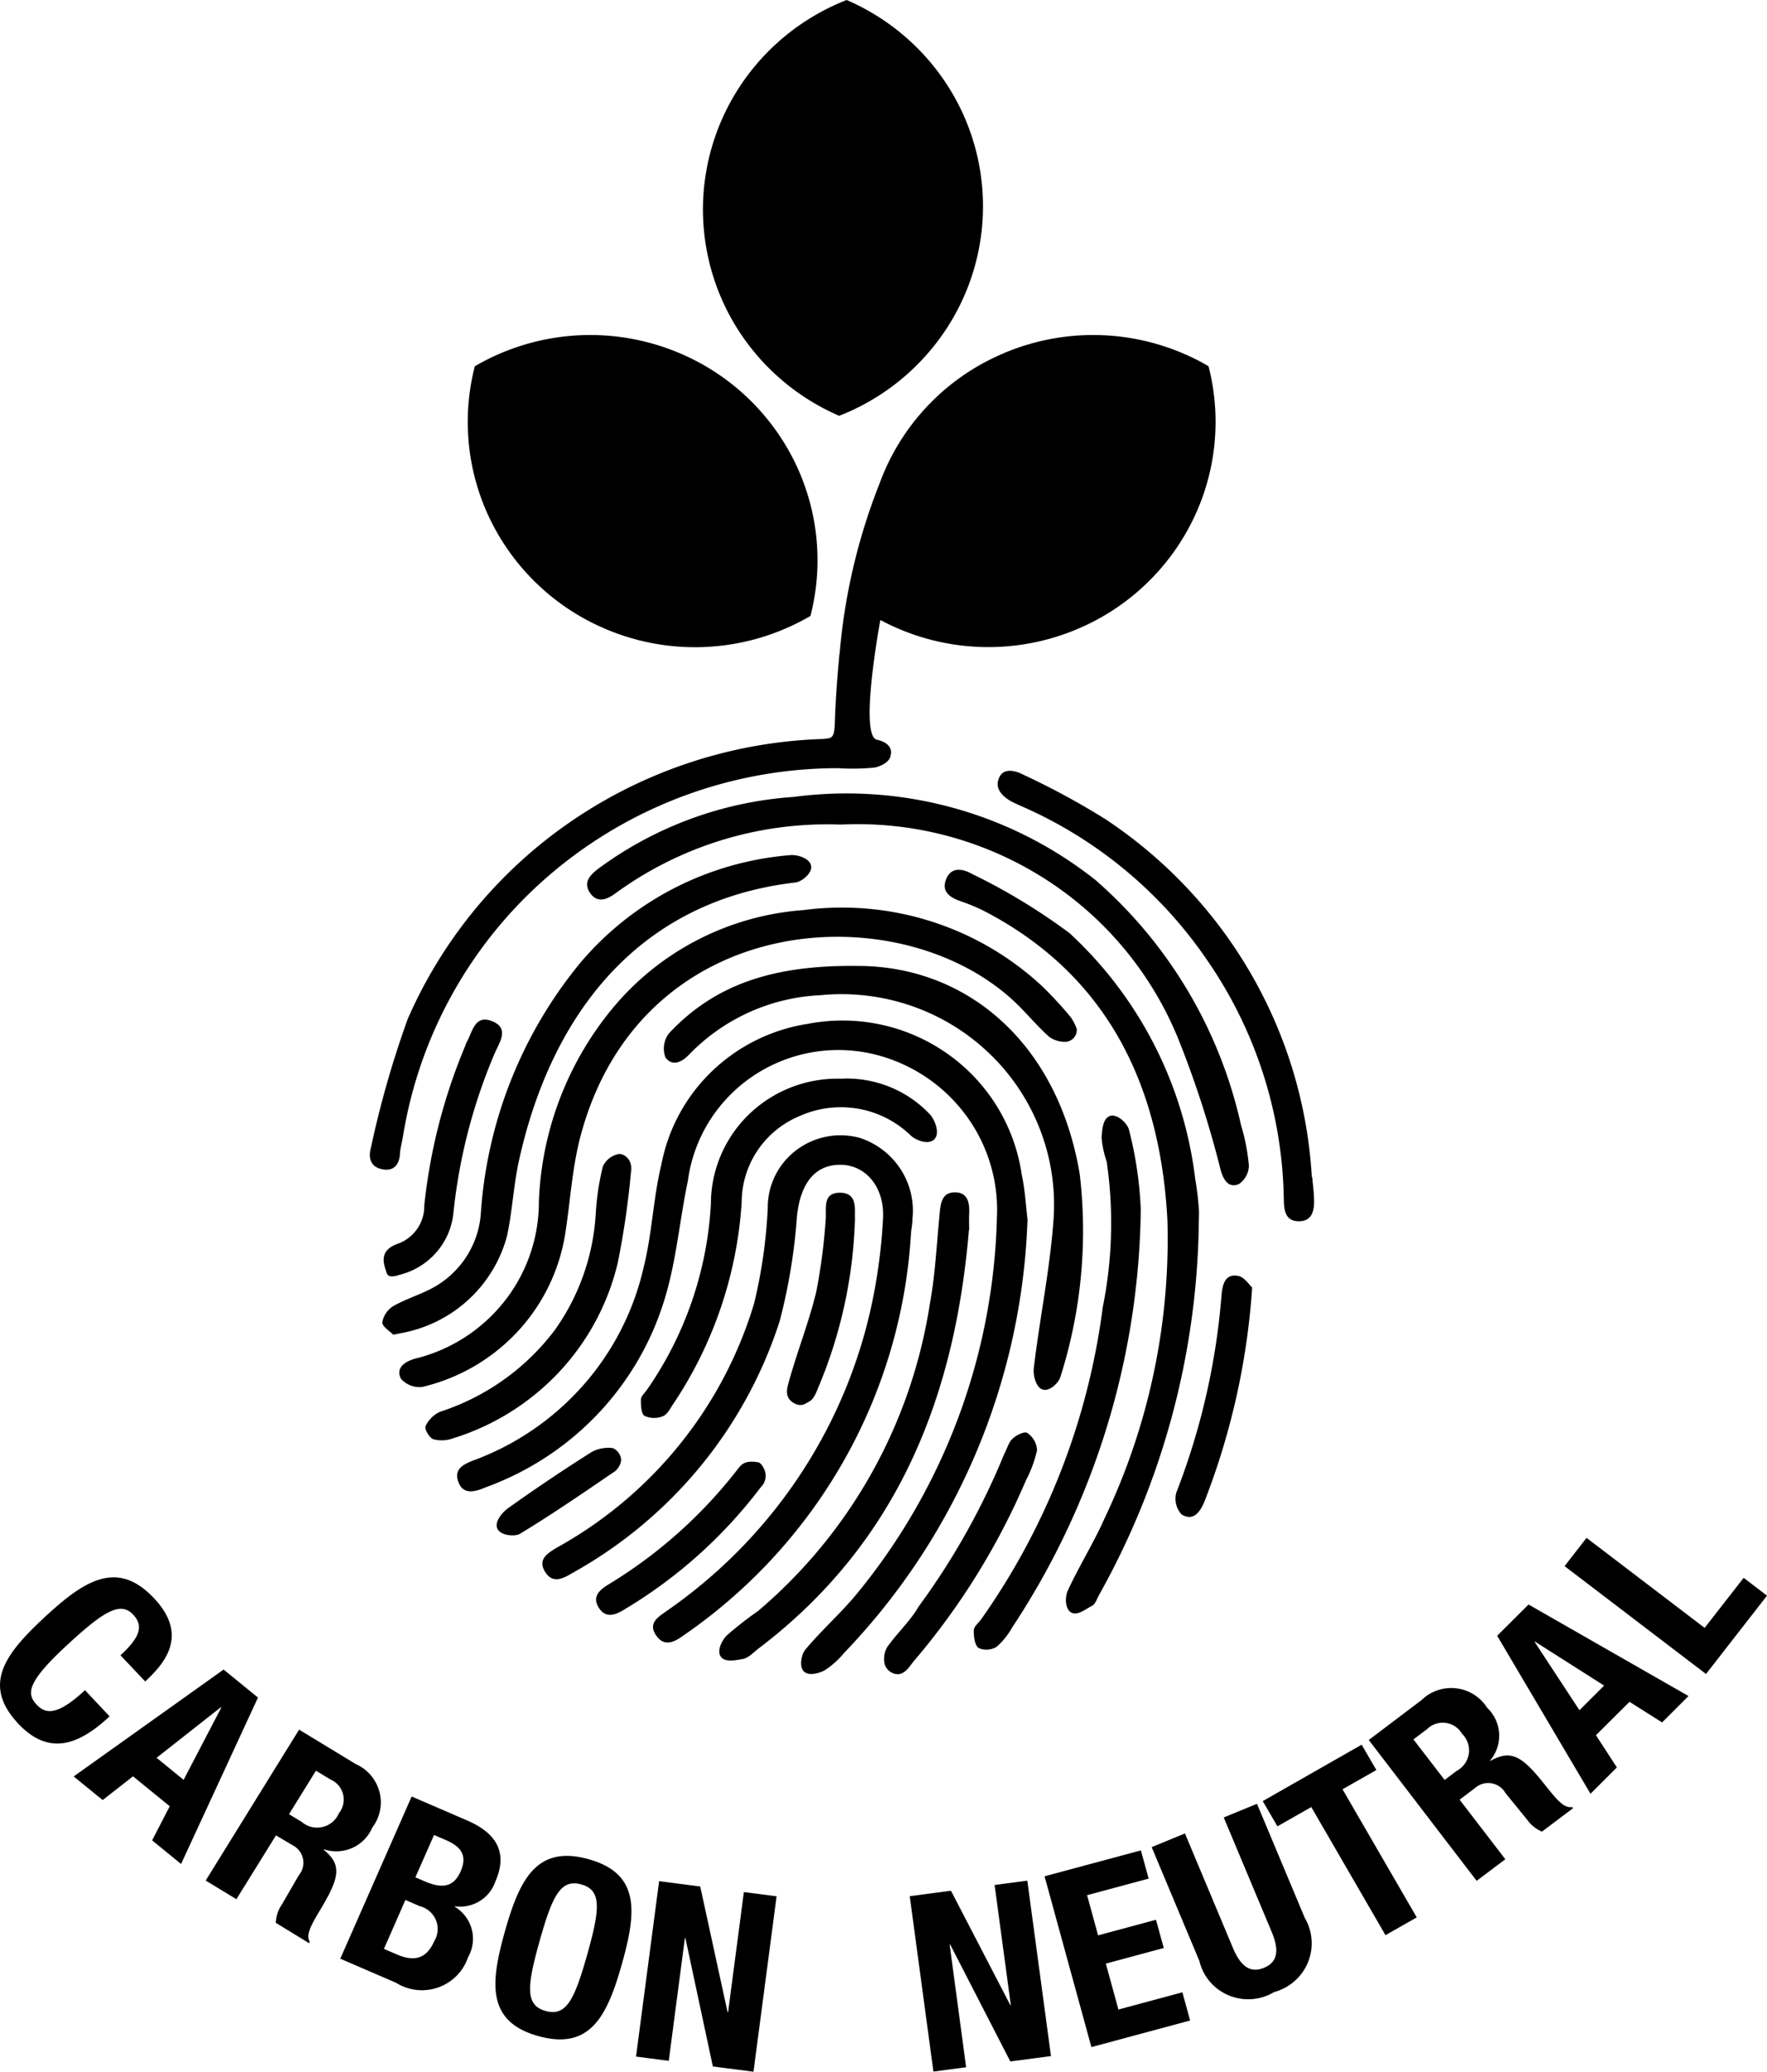 <svg xmlns="http://www.w3.org/2000/svg" width="113" height="132.463" viewBox="0 0 113 132.463"><g fill="cmyk(0, 0, 0, 0)"><path d="M109.1 107.033l-9.045-6.897 1.405-1.806 7.551 5.754 2.496-3.2 1.493 1.14-3.9 5.009zm-8.094 2.316l1.578-1.574-4.419-2.811-.021.021 2.862 4.364zm-5.261-4.759l2.006-2 10.229 5.852-1.688 1.687-2.084-1.317-2.147 2.136 1.339 2.059-1.687 1.684-5.968-10.101zm-3.36 9.217l.764-.575a1.494 1.494 0 00.783-1.107 1.484 1.484 0 00-.444-1.279 1.41 1.41 0 00-1.046-.687 1.437 1.437 0 00-1.187.404l-.865.653 1.995 2.591zm-4.852-2.554l3.375-2.552a2.723 2.723 0 014.201.498 2.459 2.459 0 01.187 3.363l.021.025c1.373-.776 2.086-.239 3.573 1.647.74.936 1.168 1.389 1.647 1.306l.057.077-1.985 1.495a2.22 2.22 0 01-.955-.772l-1.378-1.69a1.26 1.26 0 00-.899-.627 1.263 1.263 0 00-1.054.307l-.981.74 2.924 3.808-1.833 1.381-6.9-9.006zm-.455.301l.941 1.62-2.164 1.231 4.746 8.191-1.998 1.137-4.746-8.191-2.164 1.231-.941-1.611 6.326-3.608zm-11.3 5.675l3.054 7.286c.435 1.045 1.012 1.711 2 1.304.987-.408.918-1.286.481-2.324l-3.054-7.288 2.126-.874 3.052 7.286a3.215 3.215 0 01.206 2.854 3.23 3.23 0 01-.857 1.198 3.278 3.278 0 01-1.304.699 3.225 3.225 0 01-4.104-.658 3.159 3.159 0 01-.674-1.322l-3.054-7.286 2.128-.875zm-2.818 1.084l.496 1.804-3.936 1.06.702 2.568 3.704-.997.496 1.806-3.704.997.806 2.937 4.09-1.102.494 1.804-6.313 1.699-2.995-10.92 6.16-1.656zm-12.148 2.575l3.797 7.315h.032l-1.036-7.678 2.092-.278 1.513 11.217-2.599.343-3.85-7.483h-.032l1.055 7.853-2.092.278-1.514-11.213 2.63-.349.004-.005zm-16.032-.267l1.749 8.038h.032l1.01-7.683 2.092.27-1.477 11.217-2.599-.336-1.757-8.216h-.03l-1.033 7.856-2.093-.272 1.477-11.217 2.629.343zm-9.884 7.959c1.31.359 1.837-.694 2.662-3.627.825-2.932.918-4.104-.39-4.466-1.308-.362-1.844.711-2.662 3.626-.819 2.916-.92 4.105.39 4.467zm2.725-9.711c3.329.918 3.084 3.384 2.154 6.688-.93 3.305-2.006 5.55-5.333 4.632-3.327-.917-3.086-3.384-2.156-6.688.931-3.304 2.017-5.549 5.335-4.632zm-11.057 1.164l.601.26c1.158.499 1.858.334 2.286-.627.428-.962.11-1.562-.93-2.011l-.764-.328-1.193 2.706zm-2.012 4.576l.821.353c1.012.437 1.86.372 2.392-.836a1.497 1.497 0 00-.303-1.928 1.525 1.525 0 00-.628-.323l-.909-.393-1.373 3.127zm1.774-9.744l3.533 1.526c1.73.746 2.694 1.922 1.818 3.914-.178.52-.532.962-1.003 1.25a2.395 2.395 0 01-1.577.332l-.013.03c.539.323.928.842 1.086 1.446a2.37 2.37 0 01-.242 1.787 3.061 3.061 0 01-.728 1.179 3.108 3.108 0 01-2.562.904 3.123 3.123 0 01-1.316-.459l-3.561-1.538 4.565-10.371zm-7.843 1.133l.818.497a1.503 1.503 0 001.326.322 1.509 1.509 0 001.042-.874 1.402 1.402 0 00.272-1.213 1.406 1.406 0 00-.808-.952l-.928-.562-1.722 2.782zm.645-5.407l3.626 2.203a2.69 2.69 0 011.513 1.778 2.651 2.651 0 01-.459 2.28 2.485 2.485 0 01-1.27 1.298 2.515 2.515 0 01-1.822.094l-.017.028c1.228.986.981 1.841-.253 3.895-.614 1.022-.886 1.583-.633 1.996l-.049.08-2.126-1.3a2.2 2.2 0 01.382-1.162l1.091-1.881a1.241 1.241 0 00.028-1.565 1.262 1.262 0 00-.435-.356l-1.055-.627-2.531 4.08-1.964-1.192 5.974-9.649zm-9.114 1.801l1.728 1.409 2.411-4.623-.025-.021-4.114 3.235zm4.286-5.643l2.198 1.791-4.919 10.641-1.85-1.511 1.126-2.18-2.348-1.913-1.941 1.516-1.854-1.509 9.588-6.835zm-6.594-.911c1.215-1.125 1.512-1.856.802-2.609-.797-.836-1.835-.25-4.196 1.934-2.531 2.336-2.651 3.108-1.974 3.825.567.602 1.297.75 3.097-.918l1.574 1.672c-1.799 1.672-3.769 2.665-5.832.477-2.358-2.508-.844-4.479 1.687-6.826 2.531-2.348 4.641-3.702 6.988-1.2 2.249 2.382.65 4.19-.567 5.317l-1.579-1.672zM65.71 77.986c-.354 10.344-4.527 20.199-11.726 27.697-.36.439-.787.82-1.266 1.127-.354.182-1.006.368-1.316.052-.31-.315-.148-1.093.095-1.381 1.042-1.254 2.28-2.335 3.31-3.589a39.416 39.416 0 008.946-24.069 10.177 10.177 0 00-2.051-6.608 10.34 10.34 0 00-5.821-3.811 9.783 9.783 0 00-7.765 1.424 9.66 9.66 0 00-2.779 2.901 9.549 9.549 0 00-1.347 3.77c-.542 2.569-.743 5.225-1.536 7.721a18.42 18.42 0 01-4.021 6.969 18.621 18.621 0 01-6.627 4.618c-.297.134-.61.234-.911.357-.673.274-1.344.355-1.607-.481-.23-.738.293-1.028.945-1.29a17.363 17.363 0 007.058-4.812 17.135 17.135 0 003.875-7.57c.54-2.151.607-4.418 1.133-6.573a11.17 11.17 0 013.247-5.959 11.345 11.345 0 016.119-3.016 11.681 11.681 0 014.649.045 11.62 11.62 0 014.256 1.854 11.514 11.514 0 013.177 3.364 11.404 11.404 0 011.585 4.331c.228 1.062.283 2.161.38 2.926"/><path d="M58.262 78.795a33.436 33.436 0 01-4.251 14.516 33.776 33.776 0 01-10.232 11.21c-.582.418-1.251.847-1.806.065-.591-.836.186-1.237.73-1.632 6.88-4.783 11.607-12.034 13.177-20.213.306-1.587.503-3.193.589-4.807.118-2.09-1.179-3.553-2.903-3.455-1.544.079-2.388 1.298-2.599 3.271a36.773 36.773 0 01-1.097 6.688c-2.201 6.88-6.971 12.667-13.335 16.177-.595.359-1.228.637-1.688-.134-.46-.771.137-1.143.728-1.507 6.116-3.375 10.656-8.987 12.65-15.636.486-2.004.779-4.05.873-6.109a4.586 4.586 0 011.822-3.687 4.679 4.679 0 014.067-.786c1.078.353 2 1.063 2.612 2.01.612.947.877 2.074.75 3.192.001.276-.055.559-.087.837z"/><path d="M68.857 65.782a3.199 3.199 0 00-.382-.742 24.608 24.608 0 00-1.82-1.973 18.723 18.723 0 00-7.077-4.144 18.855 18.855 0 00-8.187-.734c-2.333.17-4.607.802-6.688 1.86a17.423 17.423 0 00-5.426 4.298 20.587 20.587 0 00-4.816 12.496 10.248 10.248 0 01-2.216 6.378 10.413 10.413 0 01-5.722 3.655c-.692.209-1.211.602-.888 1.271a1.57 1.57 0 001.374.531 12.108 12.108 0 006.052-3.497 11.928 11.928 0 003.076-6.237c.331-2.073.441-4.203.968-6.226C40.963 57.974 57.867 57.09 65.13 64.29c.664.658 1.266 1.384 1.962 2 .313.227.695.341 1.082.322a.777.777 0 00.516-.274.755.755 0 00.167-.556z"/><path d="M53.75 52.723a22.97 22.97 0 00-14.382 4.389c-.54.401-1.15.65-1.612.013-.492-.681-.046-1.17.54-1.607a23.697 23.697 0 0112.46-4.563 25.69 25.69 0 0110.205.699 25.557 25.557 0 019.104 4.622 29.161 29.161 0 019.294 15.644c.259.851.43 1.727.508 2.613a1.457 1.457 0 01-.645 1.179c-.633.255-.953-.209-1.152-.865a64.624 64.624 0 00-2.713-8.406 21.951 21.951 0 00-8.59-10.284 22.253 22.253 0 00-13.017-3.434z"/><path d="M76.661 78.402a49.939 49.939 0 01-6.37 23.567c-.141.247-.238.594-.453.705-.422.209-.947.668-1.35.418-.403-.251-.371-1.018-.211-1.369.723-1.583 1.664-3.069 2.369-4.659a41.502 41.502 0 004.008-19.107c-.46-8.36-3.67-15.491-11.635-19.665a11.658 11.658 0 00-1.576-.665c-.694-.24-1.253-.612-.941-1.405.329-.836 1.097-.667 1.664-.341a38.78 38.78 0 016.227 3.779 25.541 25.541 0 018.041 15.715c.105.598.175 1.204.226 1.808.034.403 0 .811 0 1.216"/><path d="M54.848 61.761c7.043 0 12.817 4.991 14.202 13.318a30.892 30.892 0 01-1.236 12.958c-.089.343-.66.936-1.116.815-.456-.121-.633-.928-.591-1.348.373-3.135 1.015-6.235 1.255-9.37a13.354 13.354 0 00-.808-5.798 13.451 13.451 0 00-3.214-4.911 13.603 13.603 0 00-5.013-3.096 13.726 13.726 0 00-5.865-.697 12.462 12.462 0 00-8.376 3.779c-.491.521-1.112.798-1.536.188a1.62 1.62 0 01.23-1.528c2.935-3.134 6.672-4.377 12.068-4.31z"/><path d="M40.351 74.945a54.162 54.162 0 01-.844 5.794 15.41 15.41 0 01-3.761 6.997 15.62 15.62 0 01-6.769 4.227c-.405.15-.848.171-1.266.061-.247-.079-.578-.65-.496-.836.188-.408.518-.736.93-.922a14.974 14.974 0 007.336-5.225 14.245 14.245 0 002.618-7.462c.06-1.008.211-2.008.451-2.989a1.387 1.387 0 011.055-.807c.314 0 .873.345.746 1.162zm13.414-5.974a7.325 7.325 0 013.119.518 7.265 7.265 0 012.602 1.782c.3.345.646 1.191.262 1.576s-1.181.052-1.489-.228a6.405 6.405 0 00-3.327-1.719 6.437 6.437 0 00-3.727.43 6.043 6.043 0 00-2.736 2.195 5.955 5.955 0 00-1.038 3.333 26.148 26.148 0 01-4.339 12.854c-.211.299-.392.709-.688.836a1.495 1.495 0 01-1.186-.019c-.211-.13-.238-.675-.232-1.035 0-.209.234-.418.373-.612a22.993 22.993 0 004.103-11.913 7.954 7.954 0 01.64-3.112 8.003 8.003 0 011.81-2.621c.774-.745 1.69-1.329 2.695-1.718s2.079-.575 3.158-.547zm8.197 9.677c-.892 10.695-4.565 20.014-13.45 26.753-.325.245-.633.604-1.006.671-.447.081-1.145.24-1.413-.151-.268-.39.087-1.045.371-1.341a23.146 23.146 0 012.019-1.578 32.133 32.133 0 0010.969-19.561c.354-1.904.447-3.858.633-5.794.063-.692.137-1.413.989-1.409.852.004.943.729.905 1.427-.015.324 0 .648 0 .974l-.017.009zm21.954-3.388c.042.485.108.968.12 1.463.017.7-.135 1.384-1.008 1.363-.778-.017-.911-.617-.926-1.302a27.647 27.647 0 00-4.978-15.498 27.838 27.838 0 00-11.813-9.744c-.224-.1-.468-.209-.656-.309-.833-.479-.918-.98-.823-1.331.221-.836 1.006-.681 1.62-.364a48.727 48.727 0 015.252 2.847c3.835 2.543 7.022 5.934 9.311 9.905s3.616 8.414 3.877 12.979l.024-.009zm-10.962 1.969a49.485 49.485 0 01-8.227 26.832 4.765 4.765 0 01-.983 1.229 1.266 1.266 0 01-1.16.084c-.255-.184-.316-.74-.31-1.131 0-.234.295-.466.464-.696a44.388 44.388 0 007.782-19.96c.621-3.068.706-6.219.253-9.315a6.382 6.382 0 01-.327-1.532c.034-.475.072-1.254.559-1.39.487-.136 1.105.518 1.194.886.422 1.634.673 3.308.749 4.993h.006zm-47.805 8.11c-.198-.209-.717-.518-.7-.8a1.538 1.538 0 01.73-1.045c.915-.514 1.972-.796 2.852-1.359.794-.507 1.455-1.193 1.929-2.003s.747-1.719.796-2.654a28.182 28.182 0 016.328-15.884 19.55 19.55 0 016.028-4.803 19.712 19.712 0 017.435-2.115c.422-.042 1.234.19 1.323.681s-.622 1.022-.989 1.066c-10.498 1.221-15.765 9.008-17.694 17.791-.346 1.576-.422 3.21-.757 4.788-.409 1.556-1.254 2.966-2.438 4.067s-2.657 1.847-4.251 2.153c-.12.019-.24.048-.589.117"/><path d="M53.674 26.583a14.504 14.504 0 007.358-6.398 14.285 14.285 0 00-1.308-15.929A14.513 14.513 0 0054.142 0c-3.125 1.225-5.726 3.486-7.358 6.397s-2.197 6.293-1.596 9.569a14.316 14.316 0 002.902 6.364 14.503 14.503 0 005.584 4.26v-.007zM38.17 39.966a14.626 14.626 0 0013.659-.583 14.28 14.28 0 00-.916-9.657 14.468 14.468 0 00-6.889-6.892 14.64 14.64 0 00-13.66.585 14.277 14.277 0 00.916 9.656 14.466 14.466 0 006.889 6.891h.001zm1.553 53.386a1.09 1.09 0 01-.568.836c-1.943 1.327-3.885 2.661-5.906 3.883-.3.182-1.228.13-1.439-.324-.211-.453.327-1.06.69-1.321a112.625 112.625 0 015.354-3.597 2.267 2.267 0 011.329-.24.885.885 0 01.541.771v-.008zm9.243.961a1.05 1.05 0 01-.319.784 30.592 30.592 0 01-8.773 7.844c-.557.341-1.171.537-1.595-.169-.424-.706.074-1.12.633-1.463a30.364 30.364 0 008.243-7.344c.247-.322.464-.617 1.337-.466.192.034.449.464.472.807v.007zm5.71-16.394a29.884 29.884 0 01-2.335 10.768c-.137.328-.285.748-.557.903-.272.155-.559.418-1.078.082-.572-.37-.356-.976-.238-1.402.531-1.898 1.266-3.745 1.728-5.658.295-1.504.496-3.025.601-4.554.08-.725-.241-1.776.884-1.795 1.187-.02.961 1.056.995 1.656zm25.401 4.396a46.107 46.107 0 01-3.071 13.74c-.295.688-.734 1.218-1.449.771a1.484 1.484 0 01-.331-1.392 44.51 44.51 0 002.898-12.712c.076-.686.266-1.287 1.055-1.143.397.073.711.577.892.736h.006zm-22.678 24.731a.906.906 0 01-.816-.616 1.494 1.494 0 01.15-1.112c.633-.899 1.477-1.662 2.014-2.598a45.626 45.626 0 005.463-9.729c.156-.282.257-.64.422-.865.228-.32.867-.627 1.055-.51a1.416 1.416 0 01.633 1.11 7.939 7.939 0 01-.709 1.925 45.098 45.098 0 01-7.159 11.543c-.268.318-.54.836-1.04.853h-.013zM24.746 81.437c-.308-.836-.443-1.545.804-1.954a2.571 2.571 0 001.164-.962c.282-.429.428-.932.418-1.444a36.035 36.035 0 012.616-10.195c.023-.078.052-.154.087-.228.38-.662.513-1.808 1.631-1.363 1.15.46.458 1.377.163 2.071a35.281 35.281 0 00-2.632 10.185 4.506 4.506 0 01-1.089 2.524 4.582 4.582 0 01-2.358 1.44c-.226.077-.698.209-.802-.073"/><path d="M77.294 23.419a14.64 14.64 0 00-13.66-.585 14.39 14.39 0 00-7.393 8.099 38.213 38.213 0 00-2.548 10.868l-.01-.017-.04.489a63.79 63.79 0 00-.241 3.53c-.029 1.179-.068 1.405-.597 1.425a.284.284 0 00-.091.019 30.161 30.161 0 00-15.95 5.107 29.764 29.764 0 00-10.688 12.794 62.86 62.86 0 00-2.36 8.258c-.194.702.042 1.254.795 1.367.696.104 1.029-.324 1.067-1.014.021-.362.131-.717.188-1.076a27.88 27.88 0 019.524-16.862 28.353 28.353 0 0118.29-6.705c.773.05 1.549.038 2.32-.035.384-.065 1.008-.345 1.055-.784 0 0 .276-.738-.88-1.001-1.156-.263.224-7.654.224-7.654a14.628 14.628 0 0013.181.318 14.466 14.466 0 006.889-6.891 14.277 14.277 0 00.916-9.656"/></g></svg>